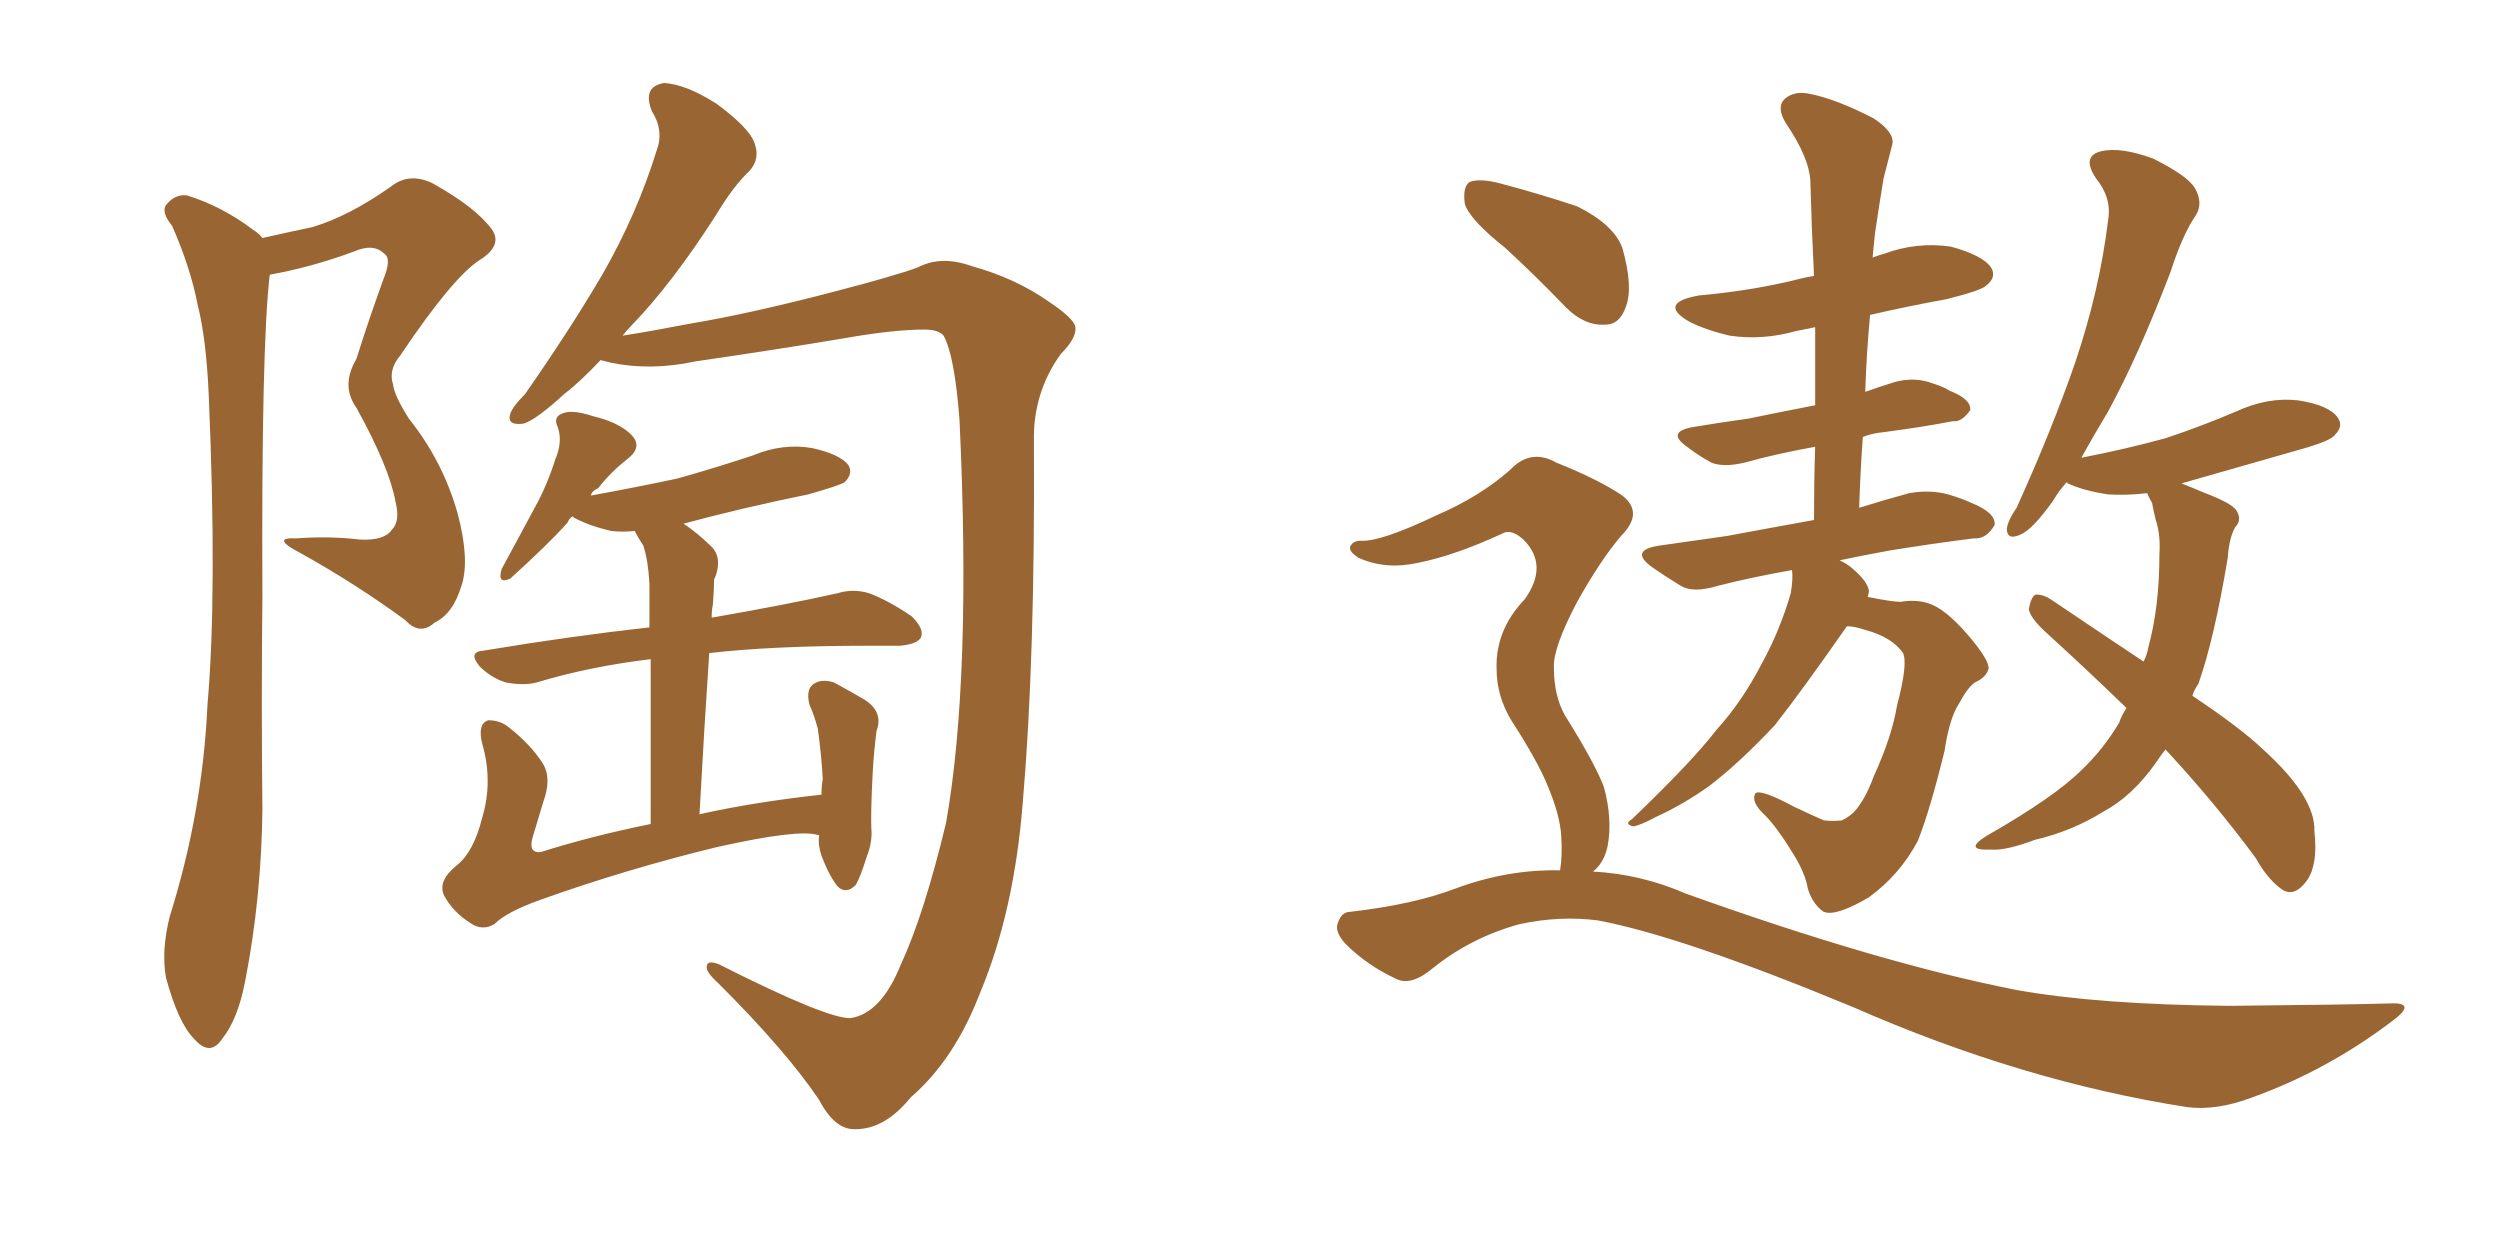 <svg xmlns="http://www.w3.org/2000/svg" xmlns:xlink="http://www.w3.org/1999/xlink" width="300" height="150"><path fill="#996633" padding="10" d="M31.49 28.56L31.49 28.56Q34.72 27.83 37.50 27.25L37.50 27.25Q41.89 25.93 46.88 22.41L46.88 22.41Q49.07 20.65 51.86 21.97L51.86 21.97Q57.13 24.90 59.03 27.54L59.03 27.54Q60.35 29.44 57.57 31.20L57.57 31.20Q54.35 33.25 48.05 42.63L48.05 42.63Q46.58 44.38 47.17 46.14L47.17 46.14Q47.31 47.46 49.07 50.24L49.07 50.24Q53.17 55.37 54.93 61.67L54.93 61.67Q56.40 67.24 55.37 70.31L55.37 70.31Q54.35 73.68 52.15 74.71L52.15 74.71Q50.39 76.32 48.63 74.41L48.63 74.41Q42.63 70.02 36.04 66.36L36.04 66.36Q32.37 64.45 35.60 64.60L35.60 64.60Q39.55 64.31 43.21 64.75L43.21 64.75Q46.14 64.89 47.02 63.57L47.02 63.57Q48.05 62.55 47.46 60.21L47.46 60.21Q46.73 56.10 42.77 48.93L42.77 48.93Q40.87 46.29 42.77 43.07L42.77 43.07Q44.24 38.38 46.00 33.54L46.00 33.54Q47.02 31.05 46.14 30.47L46.14 30.47Q44.82 29.15 42.48 30.18L42.48 30.18Q37.35 32.08 32.37 32.96L32.37 32.96Q31.35 41.60 31.49 71.48L31.49 71.48Q31.35 84.38 31.49 97.27L31.49 97.27Q31.35 107.81 29.44 117.63L29.44 117.63Q28.56 122.31 26.66 124.66L26.66 124.66Q25.20 126.86 23.29 124.66L23.29 124.66Q21.39 122.75 19.92 117.33L19.92 117.33Q19.34 114.11 20.36 110.01L20.36 110.01Q24.32 97.41 24.90 84.52L24.90 84.52Q26.07 71.19 25.05 47.46L25.05 47.46Q24.76 40.72 23.73 36.62L23.73 36.62Q22.85 32.08 20.65 27.10L20.65 27.10Q19.34 25.49 19.92 24.61L19.92 24.61Q20.95 23.29 22.41 23.44L22.41 23.44Q26.66 24.76 30.32 27.54L30.32 27.54Q31.05 27.98 31.49 28.56ZM102.10 122.17L102.10 122.17Q105.76 121.58 108.11 115.72L108.11 115.72Q110.89 109.72 113.53 98.73L113.53 98.73Q116.60 81.30 115.14 50.39L115.14 50.39Q114.55 42.63 113.23 40.28L113.23 40.28Q112.65 39.55 110.89 39.55L110.89 39.55Q107.23 39.55 101.37 40.58L101.37 40.58Q93.60 41.89 83.50 43.36L83.50 43.36Q78.08 44.53 73.24 43.51L73.24 43.51Q72.66 43.36 72.07 43.21L72.07 43.21Q69.58 45.85 67.68 47.31L67.68 47.31Q64.31 50.39 62.84 50.83L62.84 50.83Q60.79 51.12 61.23 49.66L61.23 49.66Q61.52 48.78 62.99 47.31L62.99 47.31Q68.41 39.55 72.36 32.81L72.36 32.81Q76.46 25.63 78.81 18.02L78.81 18.02Q79.69 15.67 78.22 13.33L78.22 13.33Q77.05 10.40 79.69 9.96L79.69 9.96Q82.32 10.11 85.99 12.45L85.99 12.45Q89.94 15.38 90.53 17.14L90.53 17.14Q91.26 19.04 89.94 20.51L89.94 20.51Q88.04 22.27 85.84 25.93L85.84 25.93Q80.57 34.13 75.73 39.11L75.73 39.11Q75.15 39.70 74.71 40.28L74.71 40.28Q78.37 39.70 82.91 38.82L82.91 38.82Q89.94 37.65 100.05 35.01L100.05 35.01Q107.37 33.11 110.16 32.08L110.16 32.08Q112.94 30.62 116.60 31.93L116.60 31.93Q121.88 33.40 125.83 36.18L125.83 36.18Q128.91 38.23 129.05 39.26L129.05 39.26Q129.20 40.58 127.29 42.48L127.29 42.48Q123.93 47.17 124.07 53.03L124.07 53.03Q124.22 78.96 122.75 96.09L122.75 96.09Q121.73 109.28 117.63 119.09L117.63 119.09Q114.55 127.15 109.28 131.69L109.28 131.69Q106.20 135.50 102.69 135.50L102.69 135.50Q100.20 135.64 98.29 131.98L98.29 131.98Q94.34 126.12 86.28 118.07L86.28 118.07Q84.67 116.60 84.81 116.02L84.81 116.02Q84.81 115.14 86.28 115.72L86.28 115.72Q99.32 122.31 102.10 122.17ZM98.29 100.20L98.29 100.20L98.29 100.20Q98.14 100.20 98.14 100.20L98.14 100.20Q95.80 99.46 85.99 101.66L85.99 101.66Q75.15 104.30 64.89 107.96L64.89 107.96Q60.79 109.42 59.33 110.89L59.33 110.89Q57.86 111.77 56.40 110.74L56.40 110.74Q54.35 109.42 53.32 107.52L53.32 107.52Q52.44 105.76 54.79 103.86L54.79 103.86Q56.84 102.25 57.86 98.14L57.86 98.14Q59.18 93.75 57.86 89.21L57.86 89.21Q57.28 86.87 58.59 86.43L58.59 86.43Q60.06 86.43 61.08 87.30L61.08 87.30Q63.72 89.36 65.19 91.70L65.19 91.70Q66.21 93.46 65.19 96.24L65.19 96.24Q64.45 98.73 63.87 100.63L63.87 100.63Q63.43 102.39 64.89 102.25L64.89 102.25Q70.90 100.34 78.08 98.88L78.08 98.88Q78.08 86.13 78.08 79.10L78.08 79.10Q70.75 79.98 64.45 81.88L64.45 81.88Q62.84 82.32 60.64 81.88L60.64 81.88Q58.89 81.30 57.57 79.98L57.57 79.98Q56.10 78.22 58.01 78.08L58.01 78.08Q68.55 76.32 77.93 75.29L77.93 75.29Q77.93 71.04 77.93 70.02L77.93 70.02Q77.78 67.24 77.20 65.48L77.20 65.48Q76.61 64.60 76.17 63.72L76.17 63.72Q74.71 63.87 73.39 63.72L73.39 63.72Q70.75 63.13 68.85 62.11L68.85 62.11Q68.70 61.96 68.70 61.96L68.70 61.96Q68.26 62.26 68.12 62.70L68.12 62.70Q65.77 65.33 61.23 69.43L61.23 69.43Q59.62 70.17 60.21 68.26L60.21 68.26Q62.26 64.45 64.16 60.94L64.16 60.94Q65.63 58.30 66.65 55.08L66.65 55.08Q67.53 53.03 66.94 51.27L66.94 51.27Q66.36 50.10 67.38 49.66L67.38 49.66Q68.55 49.07 71.19 49.95L71.19 49.95Q74.27 50.68 75.73 52.15L75.73 52.15Q77.20 53.61 75.29 55.08L75.29 55.08Q73.24 56.69 71.78 58.59L71.78 58.59Q71.04 58.89 70.90 59.47L70.90 59.47Q76.46 58.45 81.30 57.42L81.30 57.42Q85.99 56.10 90.38 54.64L90.38 54.64Q93.90 53.17 97.41 53.76L97.41 53.76Q100.78 54.49 101.81 55.81L101.81 55.81Q102.39 56.84 101.37 57.86L101.37 57.86Q100.63 58.30 96.97 59.33L96.97 59.33Q89.06 60.94 82.03 62.84L82.03 62.84Q83.79 64.01 85.55 65.77L85.55 65.77Q86.72 67.24 85.69 69.58L85.69 69.58Q85.69 70.75 85.55 72.51L85.55 72.51Q85.40 73.24 85.40 74.12L85.40 74.12Q94.63 72.51 100.49 71.19L100.49 71.19Q102.39 70.61 104.30 71.19L104.30 71.19Q106.64 72.07 109.42 73.97L109.42 73.97Q111.04 75.59 110.45 76.61L110.45 76.61Q109.86 77.34 107.96 77.49L107.96 77.49Q106.05 77.49 104.15 77.49L104.15 77.49Q92.72 77.49 85.11 78.37L85.11 78.37Q84.52 87.01 83.94 97.71L83.94 97.71Q90.53 96.24 98.58 95.36L98.58 95.36Q98.58 94.34 98.73 93.46L98.73 93.46Q98.58 90.67 98.14 87.45L98.14 87.45Q97.71 85.84 97.12 84.52L97.12 84.52Q96.68 82.62 97.71 82.03L97.71 82.03Q98.58 81.45 100.05 81.88L100.05 81.88Q101.95 82.91 103.71 83.94L103.71 83.94Q106.05 85.40 105.18 87.74L105.18 87.74Q104.88 90.09 104.74 92.43L104.74 92.43Q104.44 98.00 104.59 99.90L104.59 99.90Q104.59 101.37 104.00 102.83L104.00 102.83Q103.27 105.18 102.69 106.20L102.69 106.20Q101.51 107.37 100.49 106.35L100.49 106.35Q99.46 105.03 98.58 102.69L98.58 102.69Q98.14 101.37 98.29 100.34L98.29 100.34Q98.29 100.20 98.29 100.20ZM221.63 75.15L221.63 75.15Q216.21 82.91 212.99 87.01L212.99 87.01Q208.74 91.55 205.08 94.34L205.08 94.34Q202.00 96.53 198.78 98.00L198.78 98.00Q196.88 99.02 196.00 99.17L196.00 99.17Q194.82 98.88 195.85 98.29L195.85 98.29Q203.17 91.26 205.96 87.60L205.96 87.60Q209.03 84.23 211.38 79.69L211.38 79.69Q213.57 75.73 214.89 71.19L214.89 71.19Q215.19 69.43 215.04 68.41L215.04 68.41Q210.06 69.29 206.10 70.31L206.10 70.31Q203.17 71.19 201.71 70.31L201.71 70.31Q199.80 69.14 198.34 68.12L198.34 68.12Q195.41 66.06 199.07 65.48L199.07 65.48Q203.32 64.89 207.28 64.31L207.28 64.31Q211.96 63.43 217.68 62.40L217.68 62.40Q217.68 57.71 217.82 53.61L217.82 53.61Q212.99 54.49 209.33 55.52L209.33 55.52Q206.84 56.10 205.37 55.52L205.37 55.52Q203.76 54.64 202.44 53.61L202.44 53.61Q199.95 51.86 203.03 51.27L203.03 51.27Q206.54 50.68 209.77 50.24L209.77 50.24Q213.28 49.51 217.82 48.63L217.82 48.63Q217.82 43.80 217.82 39.26L217.82 39.26Q216.50 39.55 215.63 39.70L215.63 39.70Q211.52 40.87 207.57 40.28L207.57 40.28Q204.49 39.55 202.59 38.53L202.59 38.53Q198.93 36.33 203.91 35.45L203.91 35.45Q210.50 34.86 216.21 33.40L216.21 33.40Q216.80 33.25 217.68 33.11L217.68 33.11Q217.38 27.10 217.24 21.68L217.24 21.68Q217.09 18.90 214.31 14.79L214.31 14.79Q213.13 12.89 214.16 11.87L214.16 11.87Q215.33 10.84 217.24 11.28L217.24 11.28Q220.31 11.87 224.85 14.21L224.85 14.21Q227.49 15.97 227.05 17.43L227.05 17.43Q226.61 19.19 226.03 21.39L226.03 21.39Q225.59 24.02 225 27.98L225 27.98Q224.85 29.44 224.71 30.91L224.71 30.91Q225.44 30.62 226.03 30.47L226.03 30.47Q229.98 29.00 234.08 29.59L234.08 29.59Q237.89 30.62 238.92 32.08L238.92 32.08Q239.65 33.25 238.33 34.28L238.33 34.28Q237.74 34.86 233.64 35.89L233.64 35.89Q228.81 36.77 224.41 37.79L224.41 37.79Q223.97 42.48 223.83 47.02L223.83 47.02Q225.44 46.44 227.34 45.85L227.34 45.85Q229.54 45.26 231.45 45.85L231.45 45.85Q233.35 46.44 233.94 46.88L233.94 46.88Q236.57 47.90 236.43 49.22L236.43 49.22Q235.40 50.68 234.38 50.54L234.38 50.54Q230.57 51.27 226.03 51.86L226.03 51.86Q224.56 52.00 223.54 52.44L223.54 52.44Q223.24 56.54 223.10 60.94L223.10 60.94Q225.88 60.06 229.10 59.18L229.10 59.18Q231.59 58.74 233.79 59.33L233.79 59.33Q235.69 59.91 236.57 60.35L236.57 60.35Q239.50 61.52 239.36 62.99L239.36 62.99Q238.33 64.75 236.87 64.60L236.87 64.60Q232.18 65.19 226.76 66.06L226.76 66.06Q223.54 66.65 220.75 67.24L220.75 67.24Q221.78 67.68 222.66 68.55L222.66 68.55Q224.12 69.87 224.27 70.90L224.27 70.90Q224.27 71.19 224.12 71.63L224.12 71.63Q227.05 72.22 228.08 72.22L228.08 72.22Q229.83 71.92 231.30 72.36L231.30 72.36Q233.35 72.95 236.13 76.17L236.13 76.17Q238.77 79.25 238.62 80.27L238.62 80.27Q238.33 81.30 237.01 81.88L237.01 81.88Q236.13 82.47 235.11 84.38L235.11 84.38Q233.94 86.13 233.35 90.09L233.35 90.09Q231.59 97.27 230.13 100.93L230.13 100.93Q227.93 105.03 224.27 107.67L224.27 107.67Q220.31 110.01 218.85 109.42L218.85 109.42Q217.53 108.54 216.94 106.64L216.94 106.64Q216.65 104.88 215.33 102.69L215.33 102.69Q213.28 99.32 211.82 97.85L211.82 97.85Q210.06 96.24 210.64 95.21L210.64 95.21Q211.23 94.63 215.33 96.83L215.33 96.83Q217.82 98.00 218.85 98.44L218.85 98.44Q220.02 98.58 221.04 98.44L221.04 98.44Q221.92 98.00 222.51 97.41L222.51 97.41Q223.83 95.95 224.85 93.16L224.85 93.16Q227.05 88.33 227.64 84.67L227.64 84.67Q228.96 79.69 228.37 78.37L228.37 78.37Q227.05 76.46 223.83 75.59L223.83 75.59Q222.51 75.15 221.63 75.15ZM259.86 89.94L259.86 89.94Q259.28 90.67 258.69 91.55L258.69 91.55Q255.91 95.51 252.39 97.41L252.39 97.41Q248.58 99.76 244.19 100.78L244.19 100.78Q240.67 102.10 238.92 101.95L238.92 101.95Q235.55 102.10 238.33 100.34L238.33 100.34Q246.53 95.65 249.76 92.43L249.76 92.43Q252.39 89.94 254.30 86.72L254.30 86.72Q254.59 85.84 255.18 84.96L255.18 84.96Q250.49 80.42 245.51 75.88L245.51 75.88Q243.60 74.12 243.46 73.10L243.46 73.10Q243.75 71.48 244.34 71.34L244.34 71.34Q245.21 71.34 246.09 71.92L246.09 71.92Q252.39 76.17 257.23 79.39L257.23 79.39Q257.67 78.52 257.81 77.64L257.81 77.64Q259.13 72.80 259.13 66.50L259.13 66.50Q259.28 64.16 258.69 62.40L258.69 62.40Q258.40 61.23 258.25 60.35L258.25 60.35Q257.81 59.62 257.67 59.18L257.67 59.18Q255.18 59.47 252.98 59.33L252.98 59.33Q250.05 58.89 248.14 58.01L248.14 58.01Q248.00 57.86 248.00 57.86L248.00 57.86Q246.97 59.03 246.39 60.06L246.39 60.06Q243.90 63.57 242.43 64.16L242.43 64.16Q240.82 64.89 240.82 63.43L240.82 63.43Q240.97 62.40 241.99 60.94L241.99 60.94Q246.24 51.56 249.02 43.51L249.02 43.51Q251.95 34.86 252.98 26.37L252.98 26.37Q253.42 23.73 251.51 21.39L251.51 21.39Q249.76 18.75 252.10 18.16L252.10 18.16Q254.44 17.58 258.40 19.04L258.40 19.04Q262.50 21.09 263.38 22.56L263.38 22.56Q264.40 24.32 263.53 25.78L263.53 25.78Q261.91 28.13 260.45 32.67L260.45 32.67Q256.64 42.63 252.98 49.37L252.98 49.37Q251.22 52.29 249.76 54.93L249.76 54.93Q255.03 53.91 259.86 52.59L259.86 52.59Q264.26 51.12 268.36 49.37L268.36 49.37Q272.17 47.61 275.83 48.05L275.83 48.05Q279.49 48.63 280.52 50.10L280.52 50.10Q281.25 51.12 280.22 52.15L280.22 52.15Q279.79 52.88 276.12 53.91L276.12 53.91Q268.51 56.10 261.77 58.01L261.77 58.01Q262.94 58.45 264.26 59.03L264.26 59.03Q267.77 60.35 268.36 61.23L268.36 61.23Q269.09 62.40 268.21 63.28L268.21 63.28Q267.48 64.60 267.33 66.94L267.33 66.94Q265.72 76.61 263.82 82.03L263.82 82.03Q263.23 82.91 263.09 83.50L263.09 83.50Q268.80 87.30 271.58 89.94L271.58 89.94Q277.88 95.65 277.73 99.76L277.73 99.76Q278.17 103.71 276.86 105.62L276.86 105.62Q275.39 107.67 273.93 106.79L273.93 106.79Q272.17 105.62 270.70 102.98L270.70 102.98Q265.72 96.24 259.86 89.94ZM180.62 29.74L180.62 29.74Q176.37 26.37 175.78 24.46L175.78 24.46Q175.49 22.41 176.37 21.83L176.37 21.83Q177.54 21.39 179.88 21.97L179.88 21.97Q184.86 23.29 189.26 24.76L189.26 24.76Q193.65 26.95 194.68 29.74L194.68 29.74Q196.00 34.42 195.12 36.77L195.12 36.77Q194.38 38.96 192.63 38.96L192.63 38.96Q190.14 39.11 187.94 36.91L187.94 36.91Q184.13 32.96 180.62 29.74ZM187.21 104.44L187.21 104.44L187.21 104.44Q187.50 102.69 187.35 100.34L187.35 100.34Q187.21 97.85 185.74 94.34L185.74 94.34Q184.57 91.41 181.35 86.43L181.35 86.43Q179.59 83.50 179.59 80.27L179.59 80.27Q179.44 75.59 182.96 71.92L182.96 71.92Q185.89 67.82 182.81 64.75L182.81 64.75Q181.35 63.43 180.32 64.01L180.32 64.01Q174.61 66.65 170.21 67.53L170.21 67.53Q166.26 68.41 163.04 66.94L163.04 66.94Q161.87 66.21 162.01 65.63L162.01 65.63Q162.30 64.89 163.33 64.89L163.33 64.89Q165.67 65.04 172.41 61.82L172.41 61.82Q177.54 59.62 181.20 56.40L181.20 56.40Q183.69 53.76 186.77 55.52L186.77 55.52Q191.89 57.57 194.68 59.47L194.68 59.47Q197.31 61.52 194.53 64.31L194.53 64.31Q192.04 67.24 189.26 72.22L189.26 72.22Q186.33 77.78 186.47 80.13L186.47 80.13Q186.47 83.50 187.79 85.84L187.79 85.84Q191.46 91.70 192.48 94.48L192.48 94.48Q193.51 98.29 192.92 101.51L192.92 101.51Q192.48 103.56 191.16 104.59L191.16 104.59Q196.88 104.88 202.29 107.23L202.29 107.23Q225.59 115.58 241.99 118.80L241.99 118.80Q251.81 120.56 267.63 120.70L267.63 120.70Q281.98 120.56 286.82 120.41L286.82 120.41Q290.19 120.26 286.96 122.61L286.96 122.61Q279.20 128.47 270.26 131.69L270.26 131.69Q266.02 133.30 262.50 132.86L262.50 132.86Q242.72 129.79 222.36 120.85L222.36 120.85Q201.86 112.35 191.75 110.45L191.75 110.45Q187.21 109.86 182.37 110.89L182.37 110.89Q176.51 112.50 171.97 116.16L171.97 116.16Q169.34 118.36 167.58 117.48L167.58 117.48Q164.06 115.87 161.43 113.23L161.43 113.23Q160.11 111.77 160.55 110.74L160.55 110.74Q160.99 109.42 162.01 109.42L162.01 109.42Q169.63 108.54 174.61 106.64L174.61 106.64Q180.91 104.30 187.21 104.44Z"/></svg>